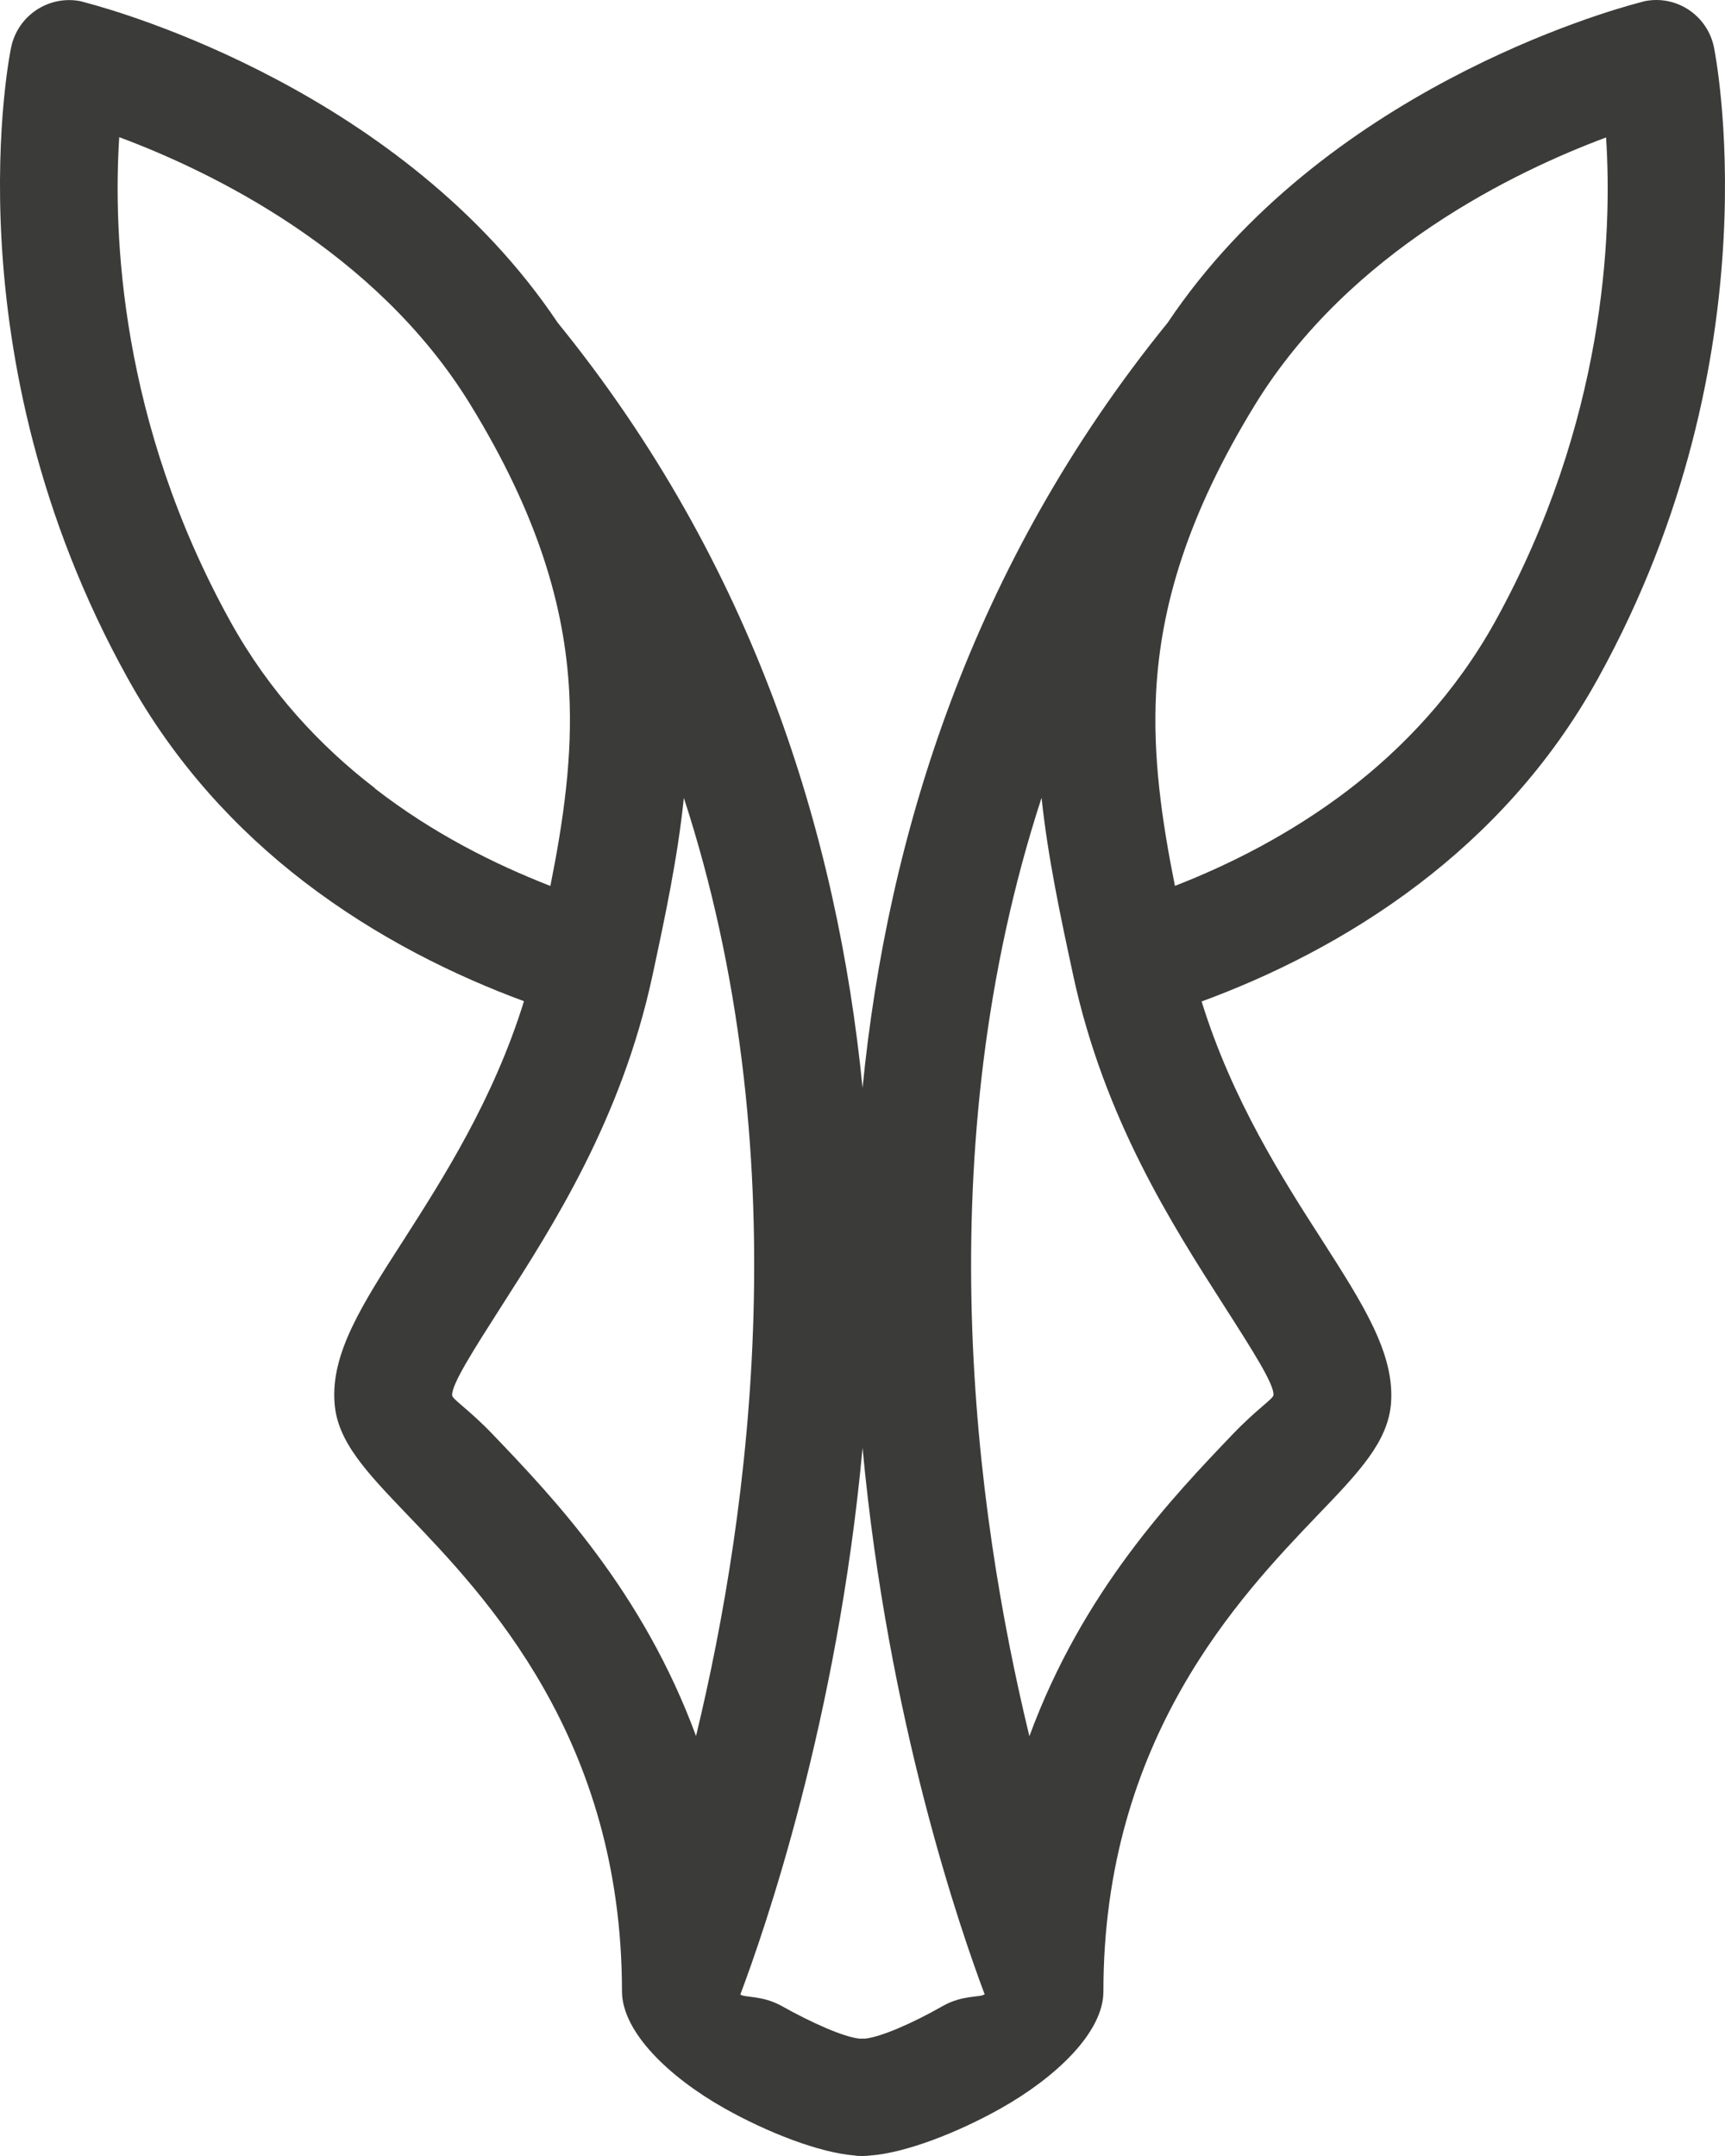 <svg width="32" height="40" viewBox="0 0 32 40" fill="none" xmlns="http://www.w3.org/2000/svg">
<path d="M21.792 16.437C22.81 16.042 23.938 15.473 24.997 14.668C26.03 13.879 26.999 12.855 27.733 11.536C29.784 7.825 29.909 4.333 29.794 2.55C28.107 3.179 25.037 4.653 23.284 7.505C22.021 9.563 21.532 11.261 21.447 12.835C21.382 14.039 21.552 15.218 21.797 16.442L21.792 16.437ZM18.267 37.003C17.823 35.824 16.47 31.918 16.001 26.862C15.536 31.918 14.178 35.824 13.734 37.003C13.814 37.068 14.134 37.013 14.503 37.218C15.062 37.532 15.651 37.792 15.941 37.822H15.991H15.996H16.051C16.34 37.792 16.929 37.537 17.488 37.218C17.858 37.008 18.177 37.063 18.257 37.003H18.267ZM16.001 20.183C16.465 15.493 18.023 10.467 21.662 5.986C24.537 1.695 29.789 0.212 30.398 0.052L30.508 0.022C31.102 -0.098 31.676 0.287 31.796 0.881C31.796 0.896 32.979 6.556 29.645 12.585C28.751 14.204 27.573 15.448 26.32 16.402C24.977 17.426 23.544 18.12 22.291 18.58C22.855 20.403 23.794 21.872 24.527 23.011C25.291 24.205 25.87 25.109 25.805 26.028C25.751 26.747 25.211 27.312 24.443 28.111C23 29.62 20.469 32.262 20.469 36.948C20.469 37.702 19.595 38.536 18.567 39.116C17.768 39.565 16.805 39.94 16.155 39.99C16.105 39.995 16.056 40 16.006 40H16.001C15.951 40 15.901 40 15.851 39.99C15.202 39.94 14.238 39.565 13.44 39.116C12.411 38.536 11.543 37.702 11.538 36.948C11.538 32.257 9.012 29.62 7.564 28.111C6.8 27.312 6.256 26.747 6.206 26.028C6.136 25.109 6.715 24.205 7.484 23.011C8.213 21.872 9.156 20.398 9.72 18.575C8.447 18.105 6.995 17.401 5.632 16.352C4.399 15.403 3.246 14.169 2.367 12.58C-0.978 6.556 0.2 0.901 0.205 0.886C0.325 0.292 0.899 -0.093 1.493 0.022L1.603 0.052C2.212 0.212 7.469 1.695 10.345 5.986C13.984 10.467 15.536 15.493 16.001 20.183ZM19.321 14.803C17.189 21.352 18.078 28.016 19.096 32.212C20.084 29.52 21.757 27.771 22.87 26.607C23.314 26.143 23.619 25.953 23.624 25.883C23.639 25.683 23.23 25.044 22.69 24.2C21.747 22.726 20.489 20.763 19.915 18.125C19.67 16.991 19.44 15.912 19.321 14.798V14.803ZM12.911 32.212C13.924 28.016 14.818 21.352 12.686 14.803C12.571 15.912 12.341 16.996 12.097 18.13C11.523 20.768 10.265 22.731 9.321 24.205C8.782 25.049 8.373 25.688 8.388 25.888C8.388 25.958 8.697 26.148 9.141 26.612C10.255 27.776 11.927 29.525 12.915 32.217L12.911 32.212ZM6.955 14.628C8.023 15.458 9.171 16.032 10.21 16.437C10.454 15.213 10.624 14.034 10.559 12.83C10.474 11.257 9.985 9.558 8.722 7.5C6.97 4.648 3.9 3.174 2.212 2.545C2.097 4.328 2.222 7.825 4.274 11.531C4.993 12.83 5.941 13.844 6.955 14.623V14.628Z" fill="#3B3B3A"/>
</svg>
